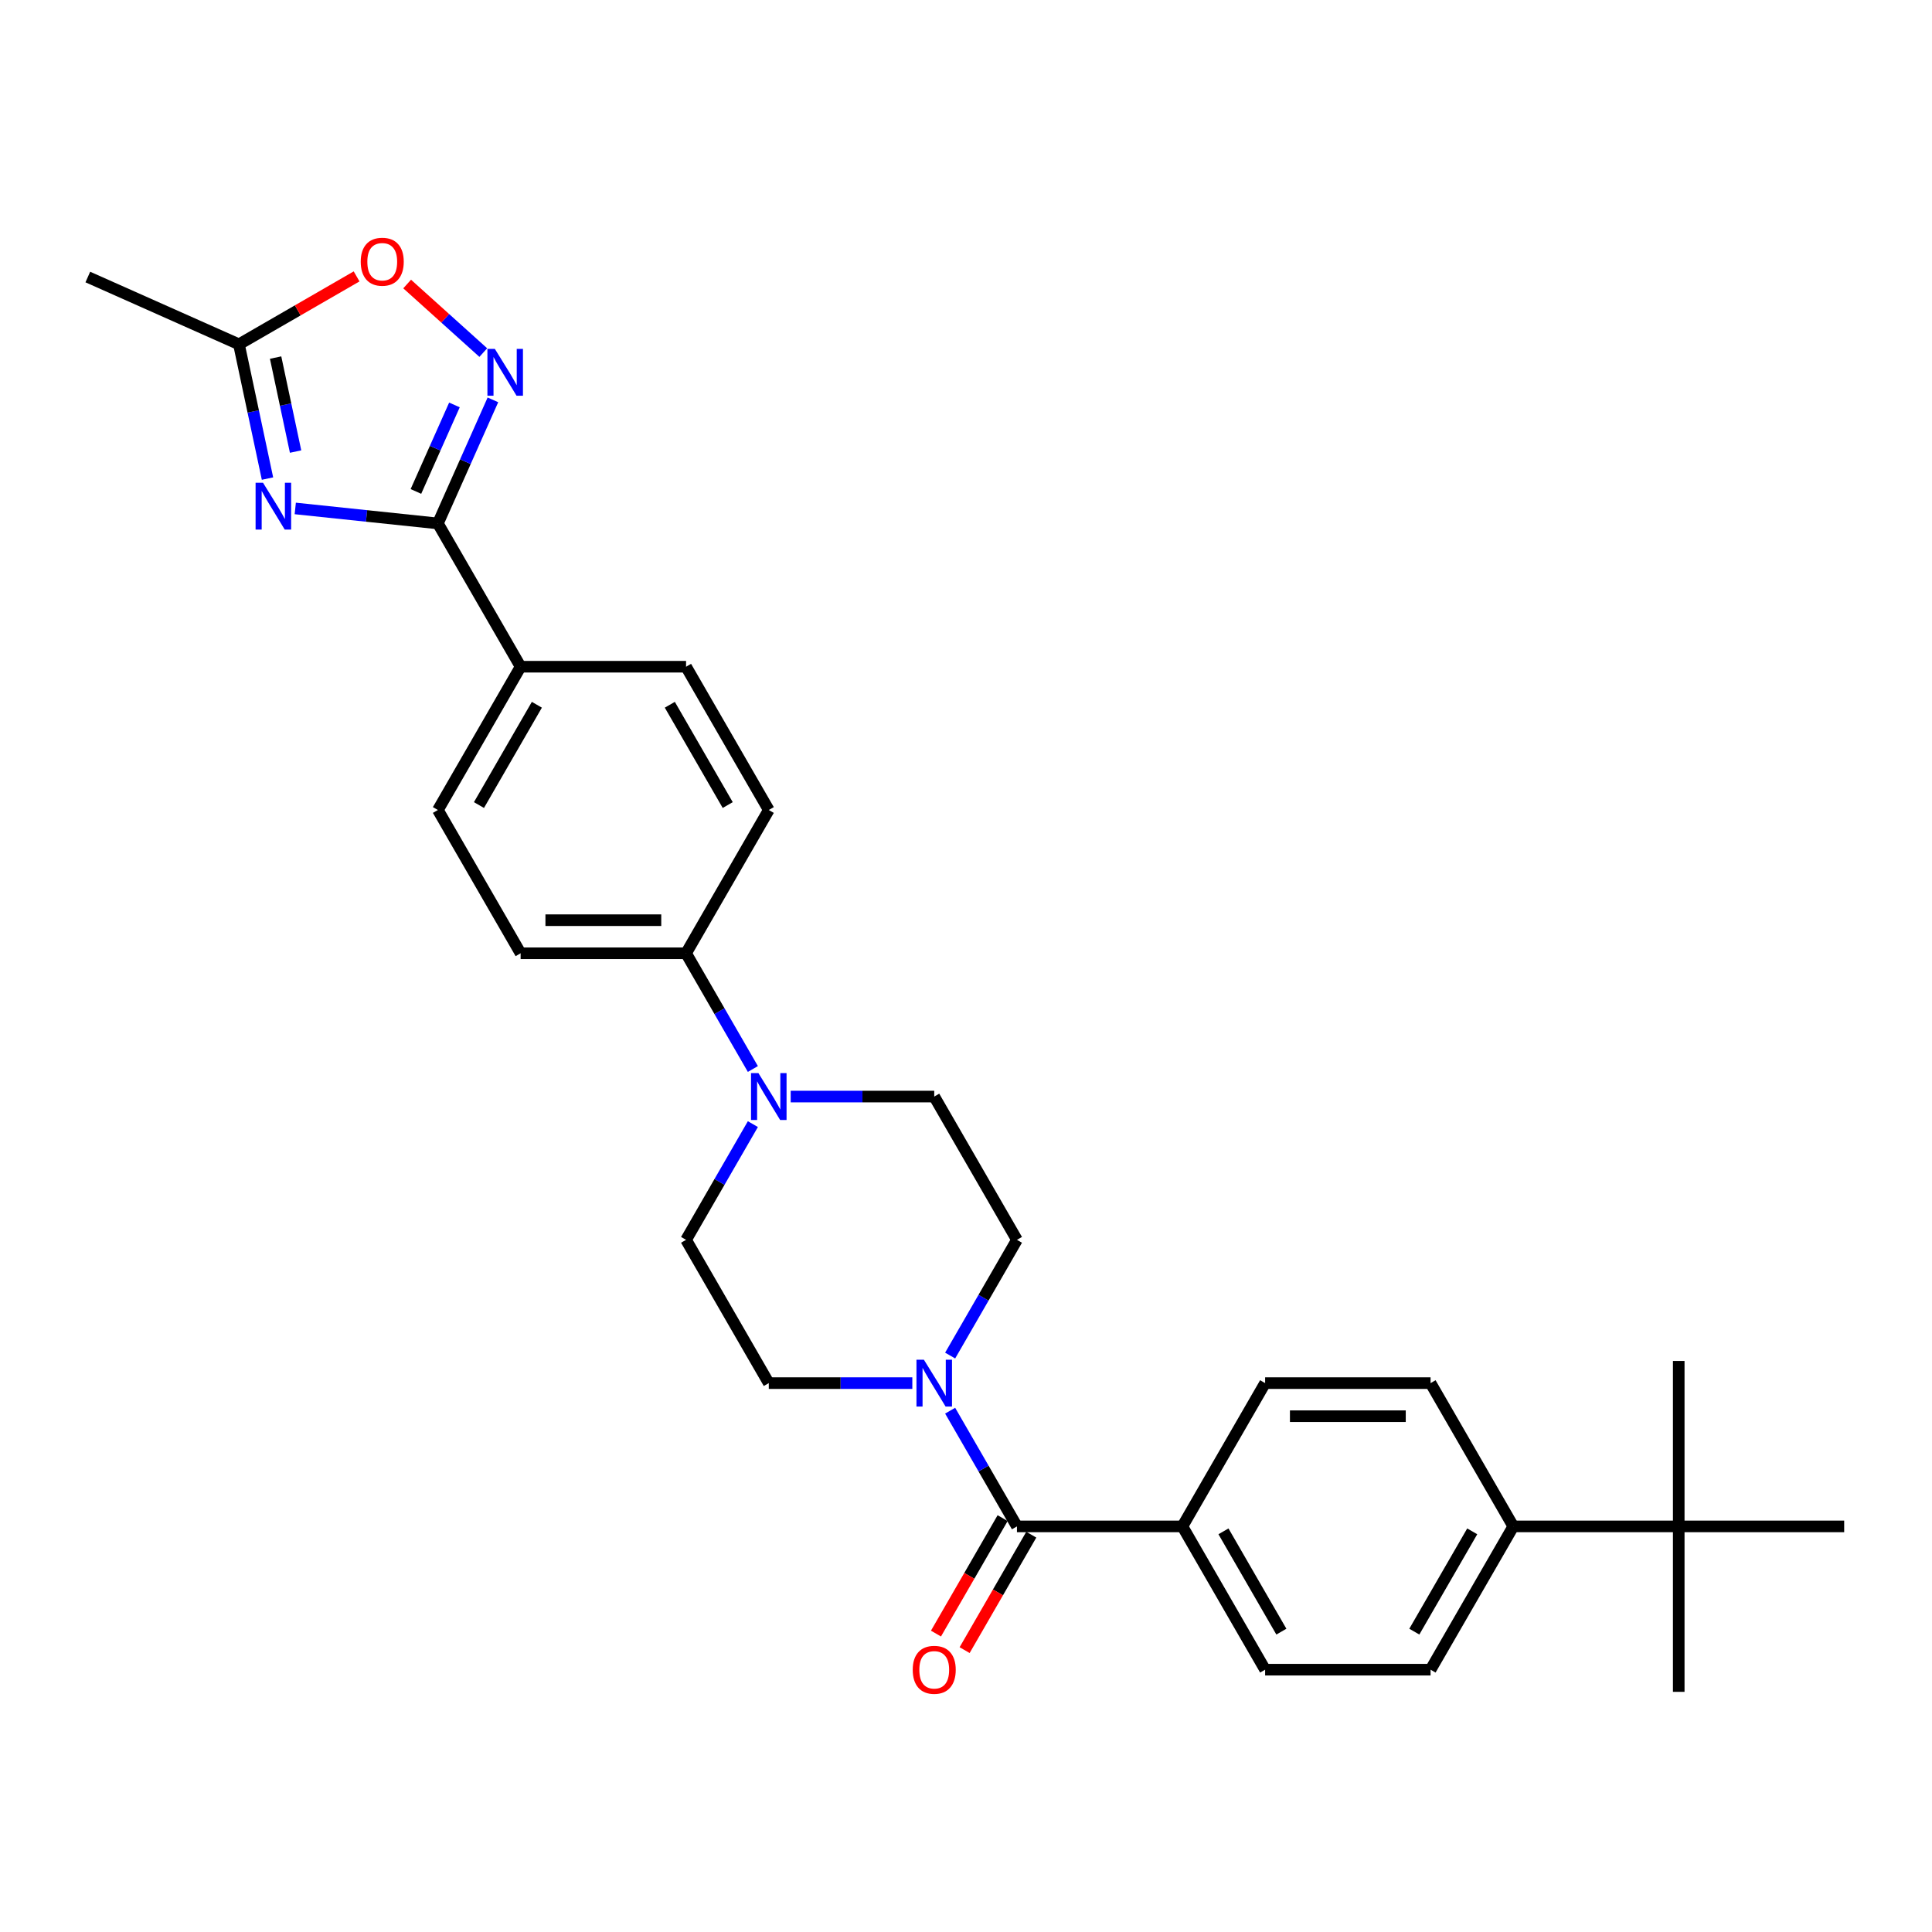 <?xml version='1.0' encoding='iso-8859-1'?>
<svg version='1.1' baseProfile='full'
              xmlns='http://www.w3.org/2000/svg'
                      xmlns:rdkit='http://www.rdkit.org/xml'
                      xmlns:xlink='http://www.w3.org/1999/xlink'
                  xml:space='preserve'
width='1000px' height='1000px' viewBox='0 0 1000 1000'>
<!-- END OF HEADER -->
<rect style='opacity:1.0;fill:#FFFFFF;stroke:none' width='1000' height='1000' x='0' y='0'> </rect>
<path class='bond-0' d='M 152.828,263.172 L 189.741,267.052' style='fill:none;fill-rule:evenodd;stroke:#0000FF;stroke-width:6px;stroke-linecap:butt;stroke-linejoin:miter;stroke-opacity:1' />
<path class='bond-0' d='M 189.741,267.052 L 226.655,270.932' style='fill:none;fill-rule:evenodd;stroke:#000000;stroke-width:6px;stroke-linecap:butt;stroke-linejoin:miter;stroke-opacity:1' />
<path class='bond-5' d='M 138.457,247.714 L 131.071,212.966' style='fill:none;fill-rule:evenodd;stroke:#0000FF;stroke-width:6px;stroke-linecap:butt;stroke-linejoin:miter;stroke-opacity:1' />
<path class='bond-5' d='M 131.071,212.966 L 123.685,178.218' style='fill:none;fill-rule:evenodd;stroke:#000000;stroke-width:6px;stroke-linecap:butt;stroke-linejoin:miter;stroke-opacity:1' />
<path class='bond-5' d='M 152.994,233.728 L 147.824,209.405' style='fill:none;fill-rule:evenodd;stroke:#0000FF;stroke-width:6px;stroke-linecap:butt;stroke-linejoin:miter;stroke-opacity:1' />
<path class='bond-5' d='M 147.824,209.405 L 142.654,185.081' style='fill:none;fill-rule:evenodd;stroke:#000000;stroke-width:6px;stroke-linecap:butt;stroke-linejoin:miter;stroke-opacity:1' />
<path class='bond-1' d='M 226.655,270.932 L 240.894,238.95' style='fill:none;fill-rule:evenodd;stroke:#000000;stroke-width:6px;stroke-linecap:butt;stroke-linejoin:miter;stroke-opacity:1' />
<path class='bond-1' d='M 240.894,238.95 L 255.133,206.968' style='fill:none;fill-rule:evenodd;stroke:#0000FF;stroke-width:6px;stroke-linecap:butt;stroke-linejoin:miter;stroke-opacity:1' />
<path class='bond-1' d='M 215.28,254.371 L 225.248,231.983' style='fill:none;fill-rule:evenodd;stroke:#000000;stroke-width:6px;stroke-linecap:butt;stroke-linejoin:miter;stroke-opacity:1' />
<path class='bond-1' d='M 225.248,231.983 L 235.215,209.596' style='fill:none;fill-rule:evenodd;stroke:#0000FF;stroke-width:6px;stroke-linecap:butt;stroke-linejoin:miter;stroke-opacity:1' />
<path class='bond-7' d='M 226.655,270.932 L 269.472,345.093' style='fill:none;fill-rule:evenodd;stroke:#000000;stroke-width:6px;stroke-linecap:butt;stroke-linejoin:miter;stroke-opacity:1' />
<path class='bond-29' d='M 250.147,182.492 L 230.443,164.75' style='fill:none;fill-rule:evenodd;stroke:#0000FF;stroke-width:6px;stroke-linecap:butt;stroke-linejoin:miter;stroke-opacity:1' />
<path class='bond-29' d='M 230.443,164.75 L 210.739,147.008' style='fill:none;fill-rule:evenodd;stroke:#FF0000;stroke-width:6px;stroke-linecap:butt;stroke-linejoin:miter;stroke-opacity:1' />
<path class='bond-2' d='M 526.374,790.061 L 509.084,760.114' style='fill:none;fill-rule:evenodd;stroke:#000000;stroke-width:6px;stroke-linecap:butt;stroke-linejoin:miter;stroke-opacity:1' />
<path class='bond-2' d='M 509.084,760.114 L 491.794,730.167' style='fill:none;fill-rule:evenodd;stroke:#0000FF;stroke-width:6px;stroke-linecap:butt;stroke-linejoin:miter;stroke-opacity:1' />
<path class='bond-8' d='M 526.374,790.061 L 612.009,790.061' style='fill:none;fill-rule:evenodd;stroke:#000000;stroke-width:6px;stroke-linecap:butt;stroke-linejoin:miter;stroke-opacity:1' />
<path class='bond-16' d='M 518.958,785.78 L 501.708,815.659' style='fill:none;fill-rule:evenodd;stroke:#000000;stroke-width:6px;stroke-linecap:butt;stroke-linejoin:miter;stroke-opacity:1' />
<path class='bond-16' d='M 501.708,815.659 L 484.457,845.537' style='fill:none;fill-rule:evenodd;stroke:#FF0000;stroke-width:6px;stroke-linecap:butt;stroke-linejoin:miter;stroke-opacity:1' />
<path class='bond-16' d='M 533.791,794.343 L 516.54,824.222' style='fill:none;fill-rule:evenodd;stroke:#000000;stroke-width:6px;stroke-linecap:butt;stroke-linejoin:miter;stroke-opacity:1' />
<path class='bond-16' d='M 516.54,824.222 L 499.289,854.101' style='fill:none;fill-rule:evenodd;stroke:#FF0000;stroke-width:6px;stroke-linecap:butt;stroke-linejoin:miter;stroke-opacity:1' />
<path class='bond-3' d='M 491.794,701.633 L 509.084,671.686' style='fill:none;fill-rule:evenodd;stroke:#0000FF;stroke-width:6px;stroke-linecap:butt;stroke-linejoin:miter;stroke-opacity:1' />
<path class='bond-3' d='M 509.084,671.686 L 526.374,641.739' style='fill:none;fill-rule:evenodd;stroke:#000000;stroke-width:6px;stroke-linecap:butt;stroke-linejoin:miter;stroke-opacity:1' />
<path class='bond-31' d='M 472.219,715.9 L 435.071,715.9' style='fill:none;fill-rule:evenodd;stroke:#0000FF;stroke-width:6px;stroke-linecap:butt;stroke-linejoin:miter;stroke-opacity:1' />
<path class='bond-31' d='M 435.071,715.9 L 397.923,715.9' style='fill:none;fill-rule:evenodd;stroke:#000000;stroke-width:6px;stroke-linecap:butt;stroke-linejoin:miter;stroke-opacity:1' />
<path class='bond-4' d='M 389.686,553.311 L 372.396,523.363' style='fill:none;fill-rule:evenodd;stroke:#0000FF;stroke-width:6px;stroke-linecap:butt;stroke-linejoin:miter;stroke-opacity:1' />
<path class='bond-4' d='M 372.396,523.363 L 355.106,493.416' style='fill:none;fill-rule:evenodd;stroke:#000000;stroke-width:6px;stroke-linecap:butt;stroke-linejoin:miter;stroke-opacity:1' />
<path class='bond-14' d='M 389.686,581.844 L 372.396,611.791' style='fill:none;fill-rule:evenodd;stroke:#0000FF;stroke-width:6px;stroke-linecap:butt;stroke-linejoin:miter;stroke-opacity:1' />
<path class='bond-14' d='M 372.396,611.791 L 355.106,641.739' style='fill:none;fill-rule:evenodd;stroke:#000000;stroke-width:6px;stroke-linecap:butt;stroke-linejoin:miter;stroke-opacity:1' />
<path class='bond-15' d='M 409.261,567.577 L 446.409,567.577' style='fill:none;fill-rule:evenodd;stroke:#0000FF;stroke-width:6px;stroke-linecap:butt;stroke-linejoin:miter;stroke-opacity:1' />
<path class='bond-15' d='M 446.409,567.577 L 483.557,567.577' style='fill:none;fill-rule:evenodd;stroke:#000000;stroke-width:6px;stroke-linecap:butt;stroke-linejoin:miter;stroke-opacity:1' />
<path class='bond-6' d='M 123.685,178.218 L 154.129,160.641' style='fill:none;fill-rule:evenodd;stroke:#000000;stroke-width:6px;stroke-linecap:butt;stroke-linejoin:miter;stroke-opacity:1' />
<path class='bond-6' d='M 154.129,160.641 L 184.573,143.064' style='fill:none;fill-rule:evenodd;stroke:#FF0000;stroke-width:6px;stroke-linecap:butt;stroke-linejoin:miter;stroke-opacity:1' />
<path class='bond-25' d='M 123.685,178.218 L 45.455,143.387' style='fill:none;fill-rule:evenodd;stroke:#000000;stroke-width:6px;stroke-linecap:butt;stroke-linejoin:miter;stroke-opacity:1' />
<path class='bond-17' d='M 269.472,345.093 L 226.655,419.254' style='fill:none;fill-rule:evenodd;stroke:#000000;stroke-width:6px;stroke-linecap:butt;stroke-linejoin:miter;stroke-opacity:1' />
<path class='bond-17' d='M 277.882,364.781 L 247.91,416.694' style='fill:none;fill-rule:evenodd;stroke:#000000;stroke-width:6px;stroke-linecap:butt;stroke-linejoin:miter;stroke-opacity:1' />
<path class='bond-18' d='M 269.472,345.093 L 355.106,345.093' style='fill:none;fill-rule:evenodd;stroke:#000000;stroke-width:6px;stroke-linecap:butt;stroke-linejoin:miter;stroke-opacity:1' />
<path class='bond-21' d='M 612.009,790.061 L 654.826,715.9' style='fill:none;fill-rule:evenodd;stroke:#000000;stroke-width:6px;stroke-linecap:butt;stroke-linejoin:miter;stroke-opacity:1' />
<path class='bond-22' d='M 612.009,790.061 L 654.826,864.223' style='fill:none;fill-rule:evenodd;stroke:#000000;stroke-width:6px;stroke-linecap:butt;stroke-linejoin:miter;stroke-opacity:1' />
<path class='bond-22' d='M 633.263,792.622 L 663.235,844.535' style='fill:none;fill-rule:evenodd;stroke:#000000;stroke-width:6px;stroke-linecap:butt;stroke-linejoin:miter;stroke-opacity:1' />
<path class='bond-9' d='M 355.106,493.416 L 397.923,419.254' style='fill:none;fill-rule:evenodd;stroke:#000000;stroke-width:6px;stroke-linecap:butt;stroke-linejoin:miter;stroke-opacity:1' />
<path class='bond-30' d='M 355.106,493.416 L 269.472,493.416' style='fill:none;fill-rule:evenodd;stroke:#000000;stroke-width:6px;stroke-linecap:butt;stroke-linejoin:miter;stroke-opacity:1' />
<path class='bond-30' d='M 342.261,476.289 L 282.317,476.289' style='fill:none;fill-rule:evenodd;stroke:#000000;stroke-width:6px;stroke-linecap:butt;stroke-linejoin:miter;stroke-opacity:1' />
<path class='bond-10' d='M 868.911,790.061 L 783.277,790.061' style='fill:none;fill-rule:evenodd;stroke:#000000;stroke-width:6px;stroke-linecap:butt;stroke-linejoin:miter;stroke-opacity:1' />
<path class='bond-26' d='M 868.911,790.061 L 868.911,875.696' style='fill:none;fill-rule:evenodd;stroke:#000000;stroke-width:6px;stroke-linecap:butt;stroke-linejoin:miter;stroke-opacity:1' />
<path class='bond-27' d='M 868.911,790.061 L 868.911,704.427' style='fill:none;fill-rule:evenodd;stroke:#000000;stroke-width:6px;stroke-linecap:butt;stroke-linejoin:miter;stroke-opacity:1' />
<path class='bond-28' d='M 868.911,790.061 L 954.545,790.061' style='fill:none;fill-rule:evenodd;stroke:#000000;stroke-width:6px;stroke-linecap:butt;stroke-linejoin:miter;stroke-opacity:1' />
<path class='bond-11' d='M 783.277,790.061 L 740.46,864.223' style='fill:none;fill-rule:evenodd;stroke:#000000;stroke-width:6px;stroke-linecap:butt;stroke-linejoin:miter;stroke-opacity:1' />
<path class='bond-11' d='M 762.022,792.622 L 732.05,844.535' style='fill:none;fill-rule:evenodd;stroke:#000000;stroke-width:6px;stroke-linecap:butt;stroke-linejoin:miter;stroke-opacity:1' />
<path class='bond-32' d='M 783.277,790.061 L 740.46,715.9' style='fill:none;fill-rule:evenodd;stroke:#000000;stroke-width:6px;stroke-linecap:butt;stroke-linejoin:miter;stroke-opacity:1' />
<path class='bond-12' d='M 526.374,641.739 L 483.557,567.577' style='fill:none;fill-rule:evenodd;stroke:#000000;stroke-width:6px;stroke-linecap:butt;stroke-linejoin:miter;stroke-opacity:1' />
<path class='bond-13' d='M 397.923,715.9 L 355.106,641.739' style='fill:none;fill-rule:evenodd;stroke:#000000;stroke-width:6px;stroke-linecap:butt;stroke-linejoin:miter;stroke-opacity:1' />
<path class='bond-19' d='M 226.655,419.254 L 269.472,493.416' style='fill:none;fill-rule:evenodd;stroke:#000000;stroke-width:6px;stroke-linecap:butt;stroke-linejoin:miter;stroke-opacity:1' />
<path class='bond-20' d='M 355.106,345.093 L 397.923,419.254' style='fill:none;fill-rule:evenodd;stroke:#000000;stroke-width:6px;stroke-linecap:butt;stroke-linejoin:miter;stroke-opacity:1' />
<path class='bond-20' d='M 346.696,364.781 L 376.668,416.694' style='fill:none;fill-rule:evenodd;stroke:#000000;stroke-width:6px;stroke-linecap:butt;stroke-linejoin:miter;stroke-opacity:1' />
<path class='bond-23' d='M 654.826,715.9 L 740.46,715.9' style='fill:none;fill-rule:evenodd;stroke:#000000;stroke-width:6px;stroke-linecap:butt;stroke-linejoin:miter;stroke-opacity:1' />
<path class='bond-23' d='M 667.671,733.027 L 727.615,733.027' style='fill:none;fill-rule:evenodd;stroke:#000000;stroke-width:6px;stroke-linecap:butt;stroke-linejoin:miter;stroke-opacity:1' />
<path class='bond-24' d='M 654.826,864.223 L 740.46,864.223' style='fill:none;fill-rule:evenodd;stroke:#000000;stroke-width:6px;stroke-linecap:butt;stroke-linejoin:miter;stroke-opacity:1' />
<path  class='atom-0' d='M 136.129 249.855
L 144.076 262.7
Q 144.864 263.967, 146.131 266.262
Q 147.398 268.557, 147.467 268.694
L 147.467 249.855
L 150.687 249.855
L 150.687 274.106
L 147.364 274.106
L 138.835 260.062
Q 137.842 258.418, 136.78 256.534
Q 135.752 254.65, 135.444 254.068
L 135.444 274.106
L 132.293 274.106
L 132.293 249.855
L 136.129 249.855
' fill='#0000FF'/>
<path  class='atom-2' d='M 256.125 180.575
L 264.071 193.42
Q 264.859 194.688, 266.127 196.983
Q 267.394 199.278, 267.463 199.415
L 267.463 180.575
L 270.682 180.575
L 270.682 204.827
L 267.36 204.827
L 258.831 190.783
Q 257.837 189.139, 256.775 187.255
Q 255.748 185.371, 255.44 184.788
L 255.44 204.827
L 252.288 204.827
L 252.288 180.575
L 256.125 180.575
' fill='#0000FF'/>
<path  class='atom-4' d='M 478.197 703.774
L 486.143 716.619
Q 486.931 717.887, 488.199 720.182
Q 489.466 722.477, 489.535 722.614
L 489.535 703.774
L 492.754 703.774
L 492.754 728.026
L 489.432 728.026
L 480.903 713.982
Q 479.909 712.338, 478.847 710.454
Q 477.82 708.57, 477.512 707.987
L 477.512 728.026
L 474.36 728.026
L 474.36 703.774
L 478.197 703.774
' fill='#0000FF'/>
<path  class='atom-5' d='M 392.562 555.451
L 400.509 568.297
Q 401.297 569.564, 402.565 571.859
Q 403.832 574.154, 403.9 574.291
L 403.9 555.451
L 407.12 555.451
L 407.12 579.703
L 403.798 579.703
L 395.268 565.659
Q 394.275 564.015, 393.213 562.131
Q 392.186 560.247, 391.877 559.665
L 391.877 579.703
L 388.726 579.703
L 388.726 555.451
L 392.562 555.451
' fill='#0000FF'/>
<path  class='atom-7' d='M 186.714 135.469
Q 186.714 129.646, 189.592 126.392
Q 192.469 123.138, 197.847 123.138
Q 203.225 123.138, 206.102 126.392
Q 208.979 129.646, 208.979 135.469
Q 208.979 141.361, 206.068 144.717
Q 203.156 148.04, 197.847 148.04
Q 192.503 148.04, 189.592 144.717
Q 186.714 141.395, 186.714 135.469
M 197.847 145.3
Q 201.546 145.3, 203.533 142.833
Q 205.554 140.333, 205.554 135.469
Q 205.554 130.708, 203.533 128.31
Q 201.546 125.878, 197.847 125.878
Q 194.147 125.878, 192.126 128.276
Q 190.14 130.673, 190.14 135.469
Q 190.14 140.367, 192.126 142.833
Q 194.147 145.3, 197.847 145.3
' fill='#FF0000'/>
<path  class='atom-17' d='M 472.425 864.291
Q 472.425 858.468, 475.302 855.214
Q 478.18 851.96, 483.557 851.96
Q 488.935 851.96, 491.812 855.214
Q 494.69 858.468, 494.69 864.291
Q 494.69 870.183, 491.778 873.54
Q 488.867 876.862, 483.557 876.862
Q 478.214 876.862, 475.302 873.54
Q 472.425 870.217, 472.425 864.291
M 483.557 874.122
Q 487.257 874.122, 489.243 871.656
Q 491.264 869.155, 491.264 864.291
Q 491.264 859.53, 489.243 857.132
Q 487.257 854.7, 483.557 854.7
Q 479.858 854.7, 477.837 857.098
Q 475.85 859.496, 475.85 864.291
Q 475.85 869.19, 477.837 871.656
Q 479.858 874.122, 483.557 874.122
' fill='#FF0000'/>
</svg>
